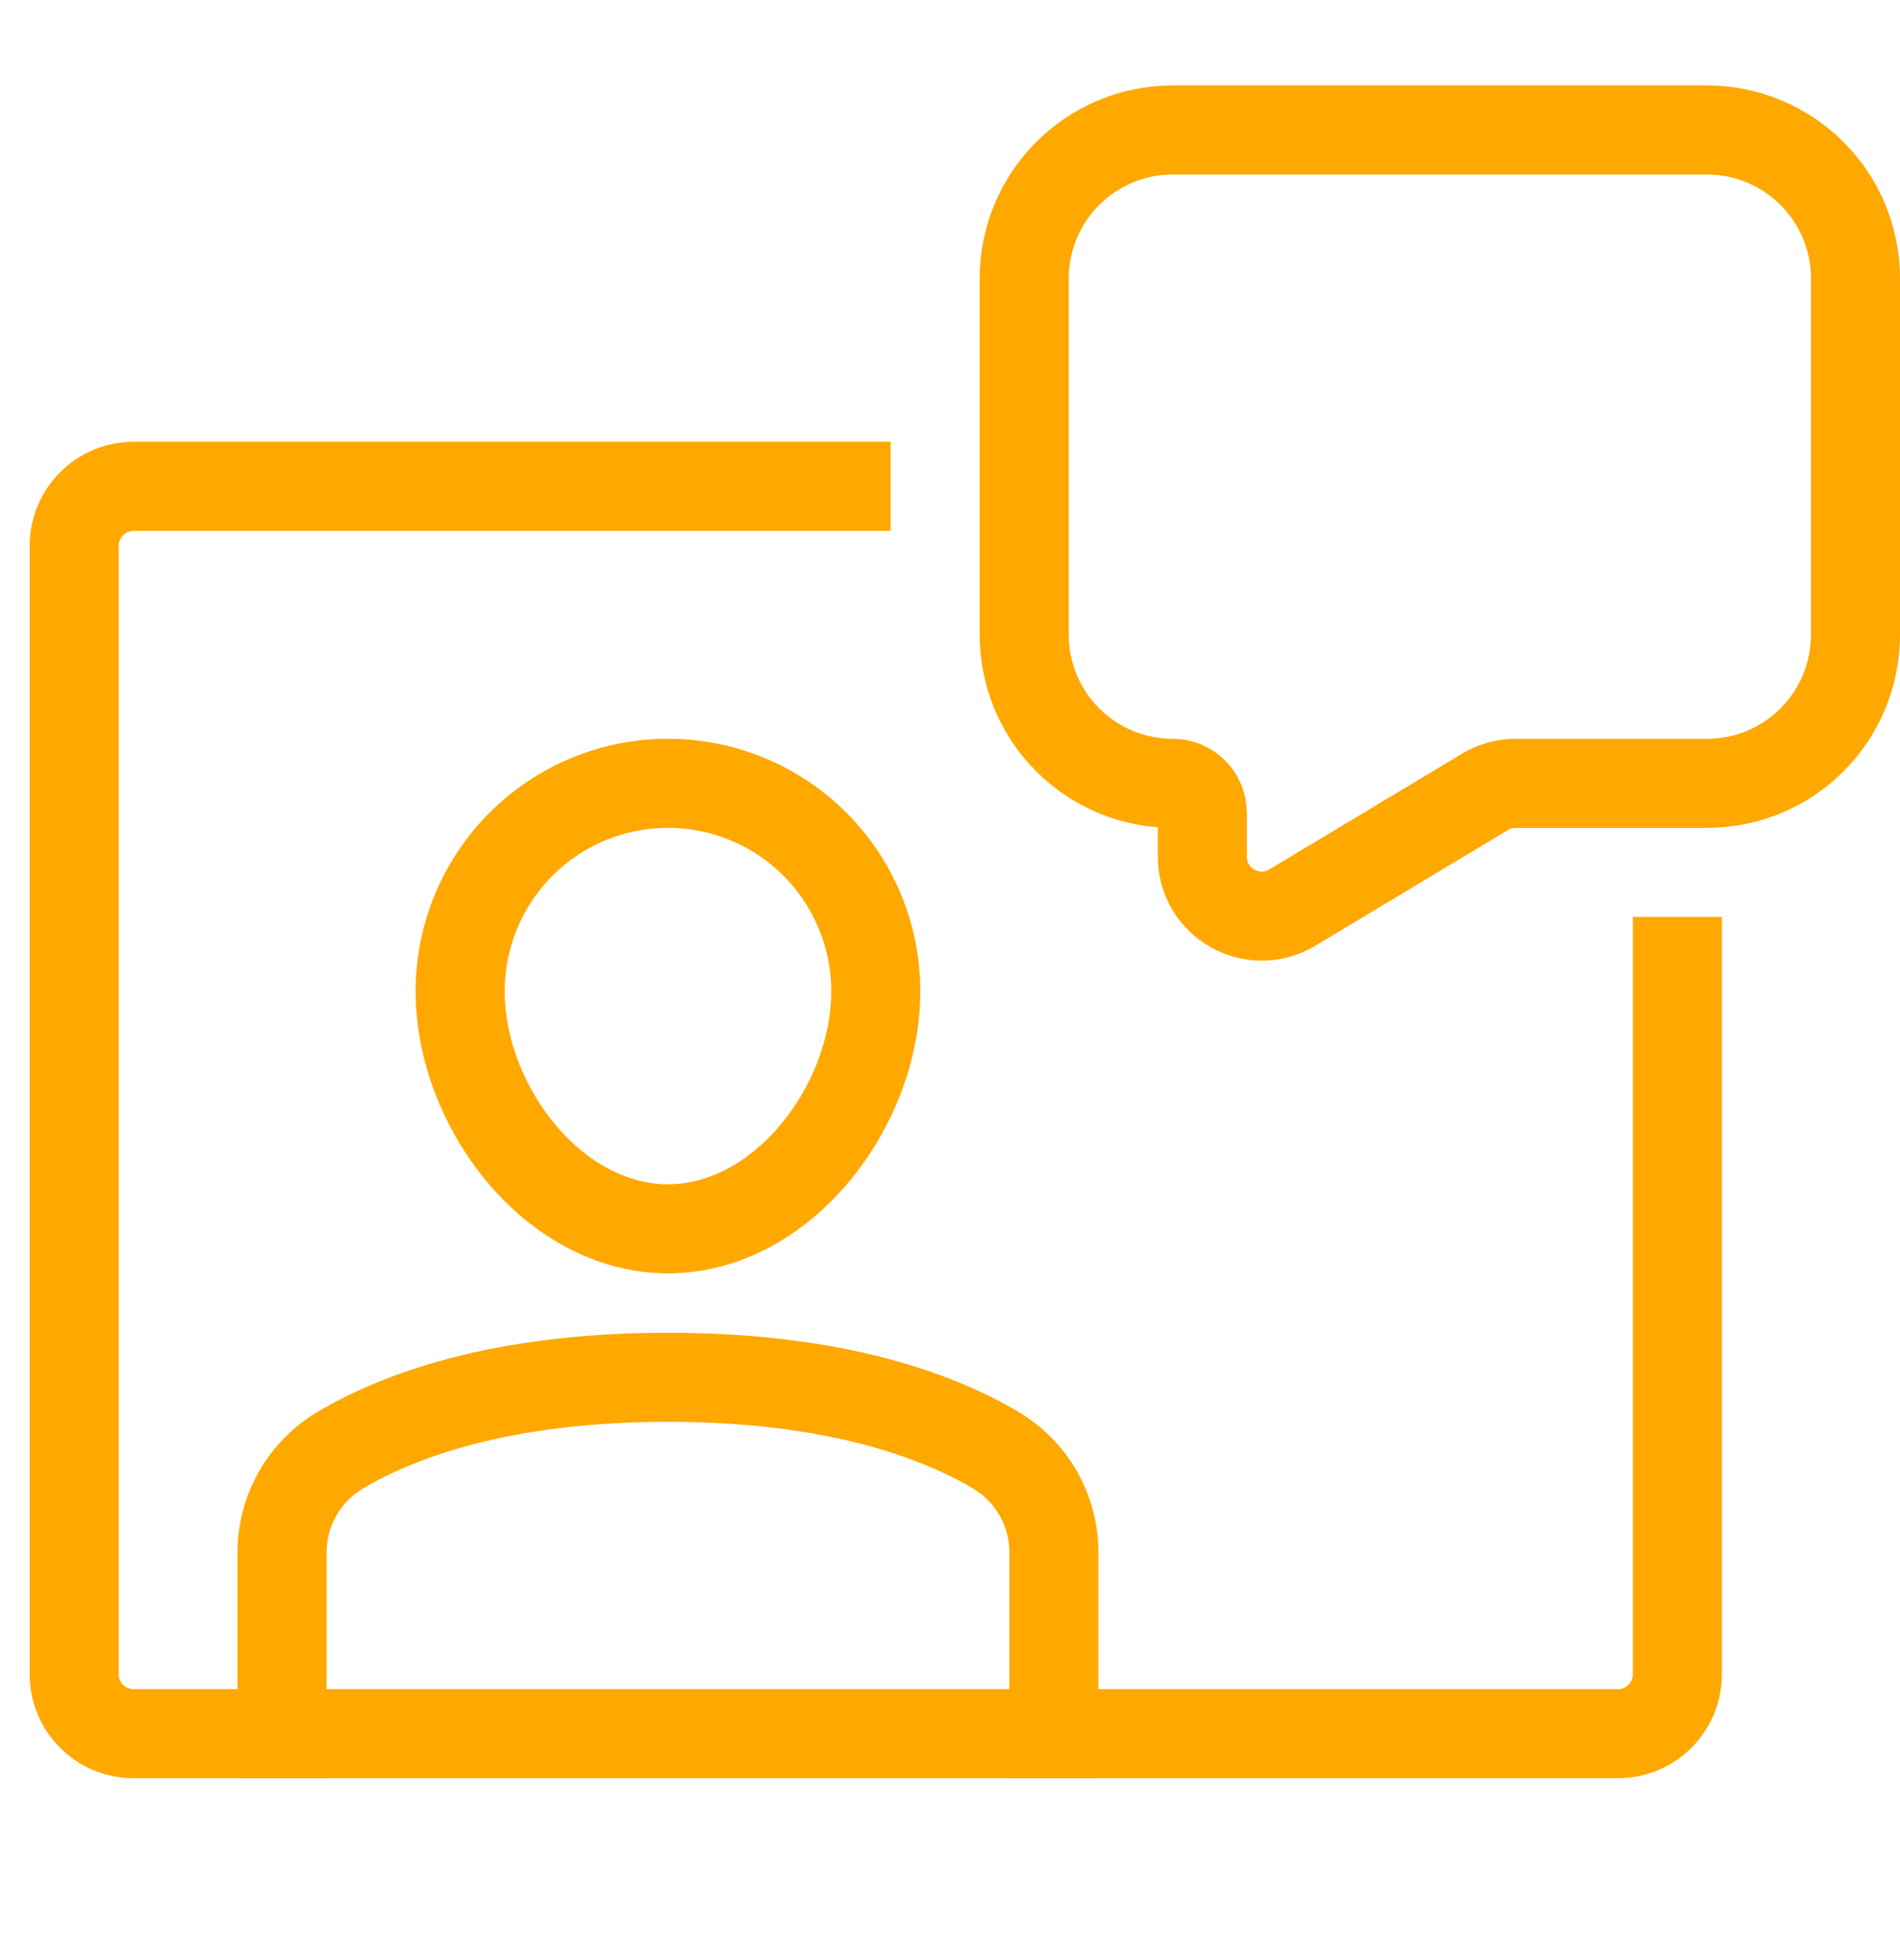 <svg width="32" height="33" viewBox="0 0 32 33" fill="none" xmlns="http://www.w3.org/2000/svg">
<path d="M4.75 29.188V26.138C4.75 25.791 4.84 25.45 5.012 25.148C5.183 24.846 5.431 24.594 5.729 24.416C6.68 23.852 8.405 23.188 11.25 23.188C14.095 23.188 15.82 23.852 16.77 24.415C17.069 24.593 17.317 24.845 17.489 25.147C17.66 25.449 17.75 25.791 17.75 26.138V29.188" stroke="#FFA800" stroke-width="1.5" stroke-miterlimit="10" stroke-linecap="square"/>
<path d="M7.75 16.688C7.75 15.76 8.119 14.87 8.775 14.213C9.431 13.557 10.322 13.188 11.25 13.188C12.178 13.188 13.069 13.557 13.725 14.213C14.381 14.87 14.75 15.76 14.75 16.688C14.75 18.621 13.183 20.688 11.25 20.688C9.317 20.688 7.75 18.621 7.75 16.688Z" stroke="#FFA800" stroke-width="1.5" stroke-miterlimit="10" stroke-linecap="square"/>
<path d="M14.25 8.188H2.25C1.698 8.188 1.25 8.636 1.25 9.188V28.188C1.25 28.741 1.698 29.188 2.25 29.188H27.25C27.802 29.188 28.25 28.741 28.25 28.188V16.188" stroke="#FFA800" stroke-width="1.5" stroke-miterlimit="10" stroke-linecap="square"/>
<path d="M17.25 4.688V10.688C17.25 11.017 17.315 11.342 17.44 11.645C17.566 11.948 17.75 12.224 17.982 12.456C18.451 12.925 19.087 13.188 19.75 13.188V13.188C20.026 13.188 20.25 13.412 20.25 13.688V14.422C20.25 15.2 21.098 15.68 21.765 15.28L25.012 13.331C25.168 13.238 25.346 13.188 25.527 13.188H28.75C29.078 13.188 29.403 13.124 29.707 12.998C30.01 12.873 30.286 12.688 30.518 12.456C30.75 12.224 30.934 11.948 31.06 11.645C31.185 11.342 31.25 11.017 31.25 10.688V4.688C31.25 4.025 30.987 3.389 30.518 2.921C30.049 2.452 29.413 2.188 28.75 2.188H19.75C19.087 2.188 18.451 2.452 17.982 2.921C17.513 3.389 17.25 4.025 17.25 4.688Z" stroke="#FFA800" stroke-width="1.5" stroke-miterlimit="10" stroke-linecap="square"/>
</svg>
